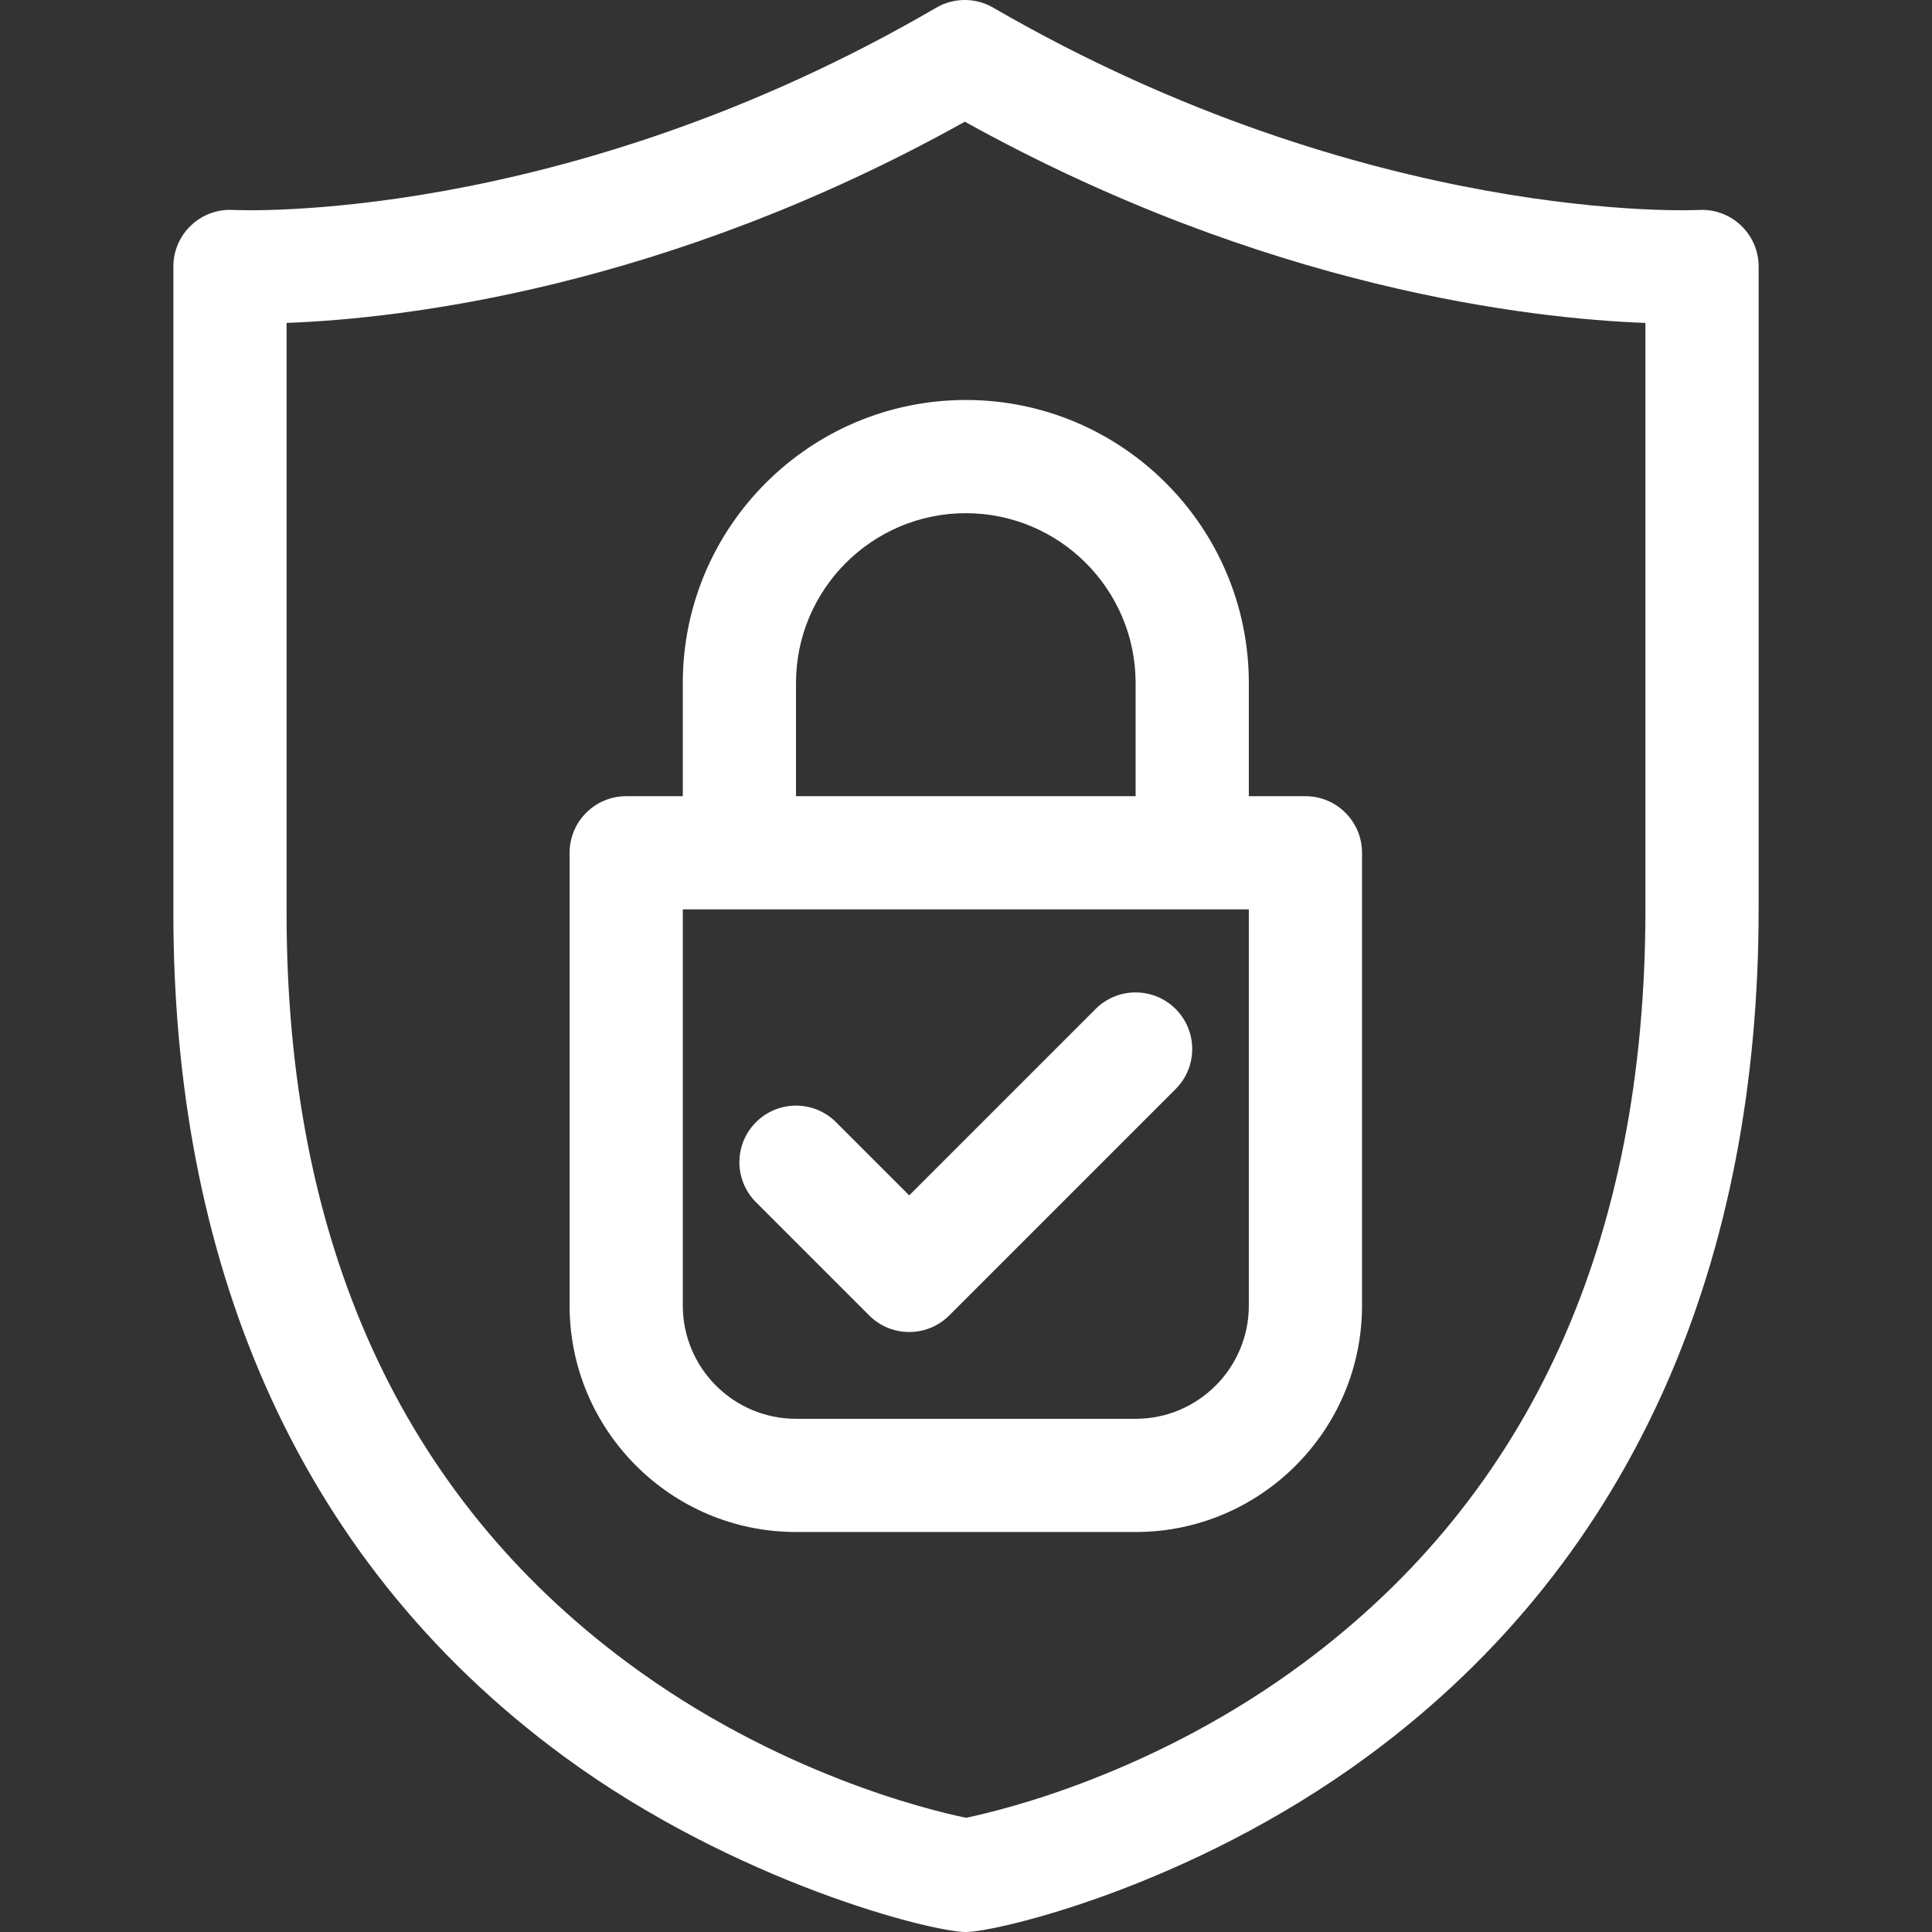 <?xml version="1.0" encoding="UTF-8"?>
<svg xmlns="http://www.w3.org/2000/svg" xmlns:xlink="http://www.w3.org/1999/xlink" xmlns:svgjs="http://svgjs.dev/svgjs" id="Capa_1" height="300" viewBox="0 0 512 512" width="300" version="1.1">
  <rect x="0" y="0" width="512" height="512" fill="#333333" stroke="none"/>
  <g width="100%" height="100%" transform="matrix(1,0,0,1,0,0)">
    <g>
      <path d="m450.187 55.64c-.857.045-87.26 4.142-187.002-53.621-4.662-2.701-10.416-2.69-15.07.021-99.077 57.742-185.442 53.652-186.273 53.601-8.667-.509-15.896 6.38-15.896 14.974v171.385c0 89.743 30.714 170.119 103.658 223.598 45.293 33.204 97.16 46.402 106.396 46.402 7.825 0 59.235-11.832 106.416-46.543 71.993-52.965 103.638-132.911 103.638-224.457v-170.385c0-8.572-7.239-15.463-15.867-14.975zm-14.133 185.36c0 87.769-30.421 154.908-90.419 199.555-39.433 29.344-79.59 39.093-89.636 41.176-10.051-2.082-50.214-11.818-89.649-41.06-59.988-44.481-90.404-111.323-90.404-198.671v-156.42c30.34-1.144 100.289-9.011 179.744-53.326 79.934 44.317 150.008 52.186 180.363 53.326v155.42z" fill="#ffffff" fill-opacity="1" data-original-color="#000000ff" stroke="none" stroke-opacity="1"></path>
      <path d="m180.95 181v30h-15c-8.284 0-15 6.716-15 15v120c0 33.084 26.916 60 60 60h90c33.084 0 60-26.916 60-60v-120c0-8.284-6.716-15-15-15h-15v-30c0-41.355-33.645-75-75-75s-75 33.644-75 75zm150 165c0 16.542-13.458 30-30 30h-90c-16.542 0-30-13.458-30-30v-105h150zm-75-210c24.813 0 45 20.187 45 45v30h-90v-30c0-24.814 20.187-45 45-45z" fill="#ffffff" fill-opacity="1" data-original-color="#000000ff" stroke="none" stroke-opacity="1"></path>
      <path d="m290.344 267.393-49.394 49.394-19.394-19.394c-5.857-5.857-15.355-5.857-21.213 0s-5.858 15.355 0 21.213l30 30c5.858 5.858 15.355 5.858 21.213 0l60-60c5.858-5.857 5.858-15.355 0-21.213-5.857-5.857-15.355-5.857-21.212 0z" fill="#ffffff" fill-opacity="1" data-original-color="#000000ff" stroke="none" stroke-opacity="1"></path>
    </g>
  </g>
</svg>
